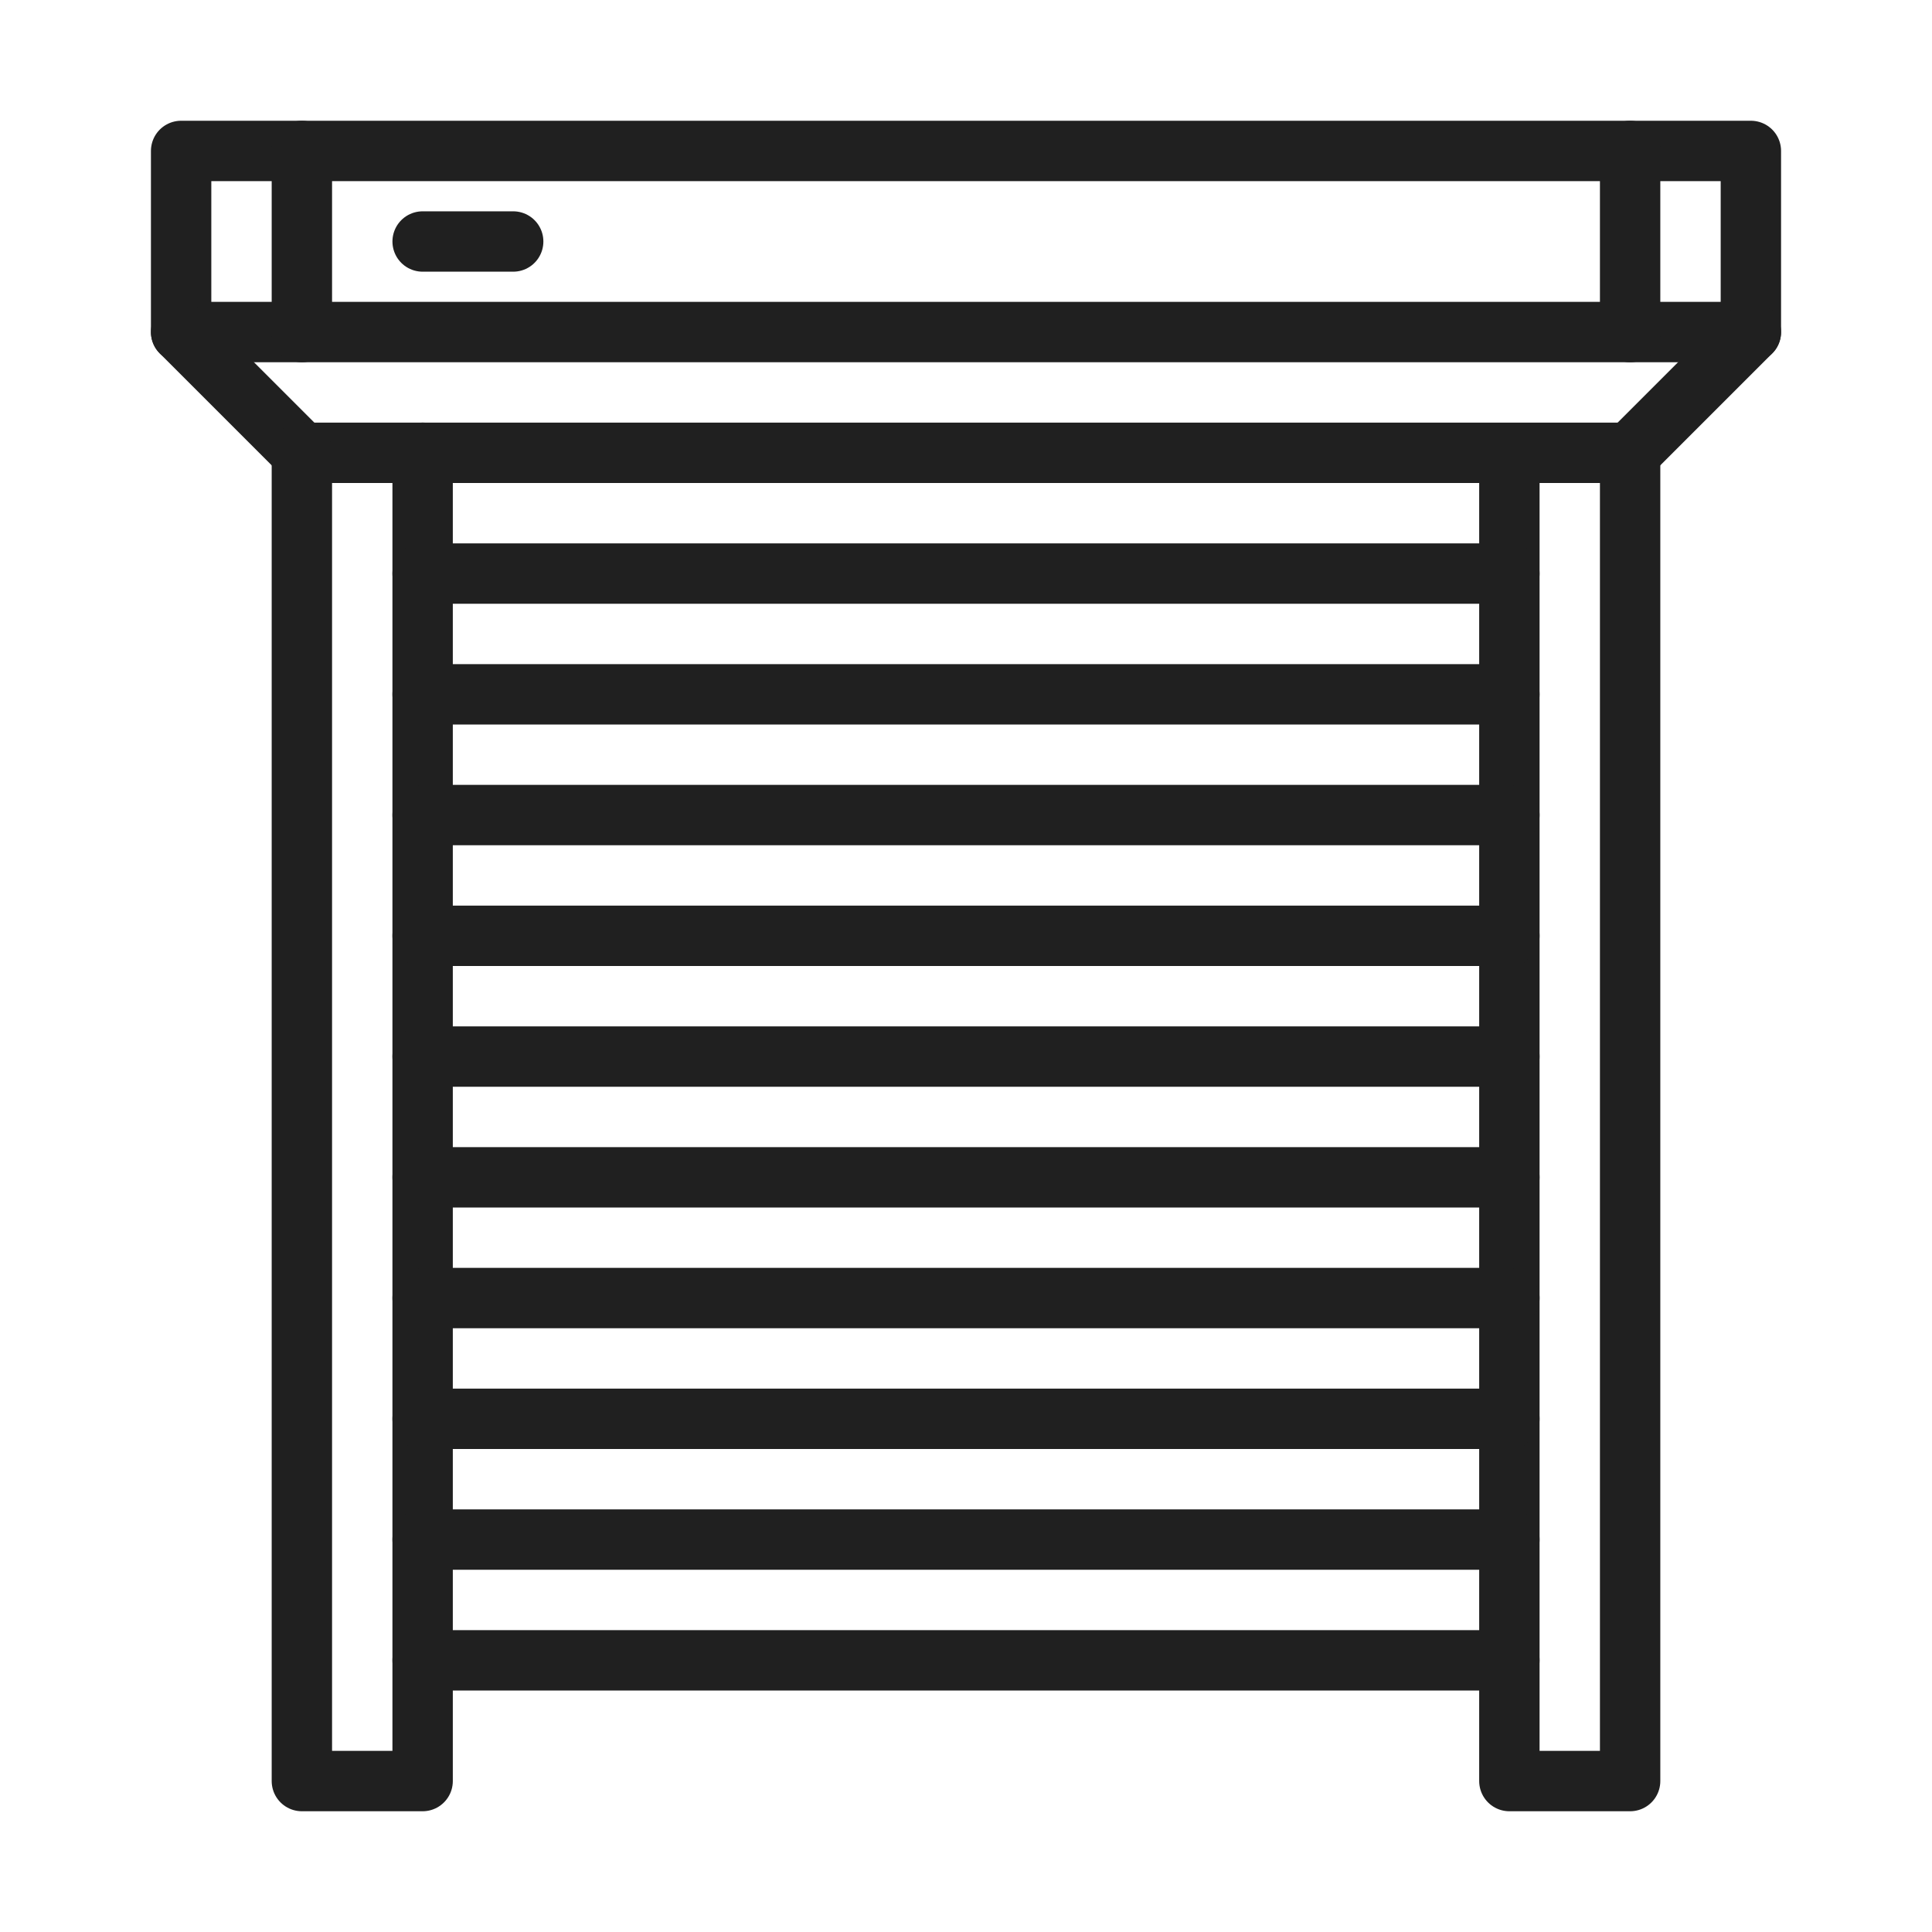 <svg id="ICONS" enable-background="new 0 0 64 64" height="28" viewBox="0 0 64 64" width="28" xmlns="http://www.w3.org/2000/svg"><g style="fill:none;stroke:#202020;stroke-width:2;stroke-linecap:round;stroke-linejoin:round;stroke-miterlimit:10"><path d="m6 5h52v6h-52z"/><path d="m58 11-4 4"/><path d="m50 15v44h4v-44h-44l-4-4"/><path d="m10 15v44h4v-44"/><path d="m14 19h36"/><path d="m14 23h36"/><path d="m14 27h36"/><path d="m14 31h36"/><path d="m14 35h36"/><path d="m14 39h36"/><path d="m14 43h36"/><path d="m14 47h36"/><path d="m14 51h36"/><path d="m14 55h36"/><path d="m54 5v6"/><path d="m10 5v6"/><path d="m14 8h3"/></g></svg>